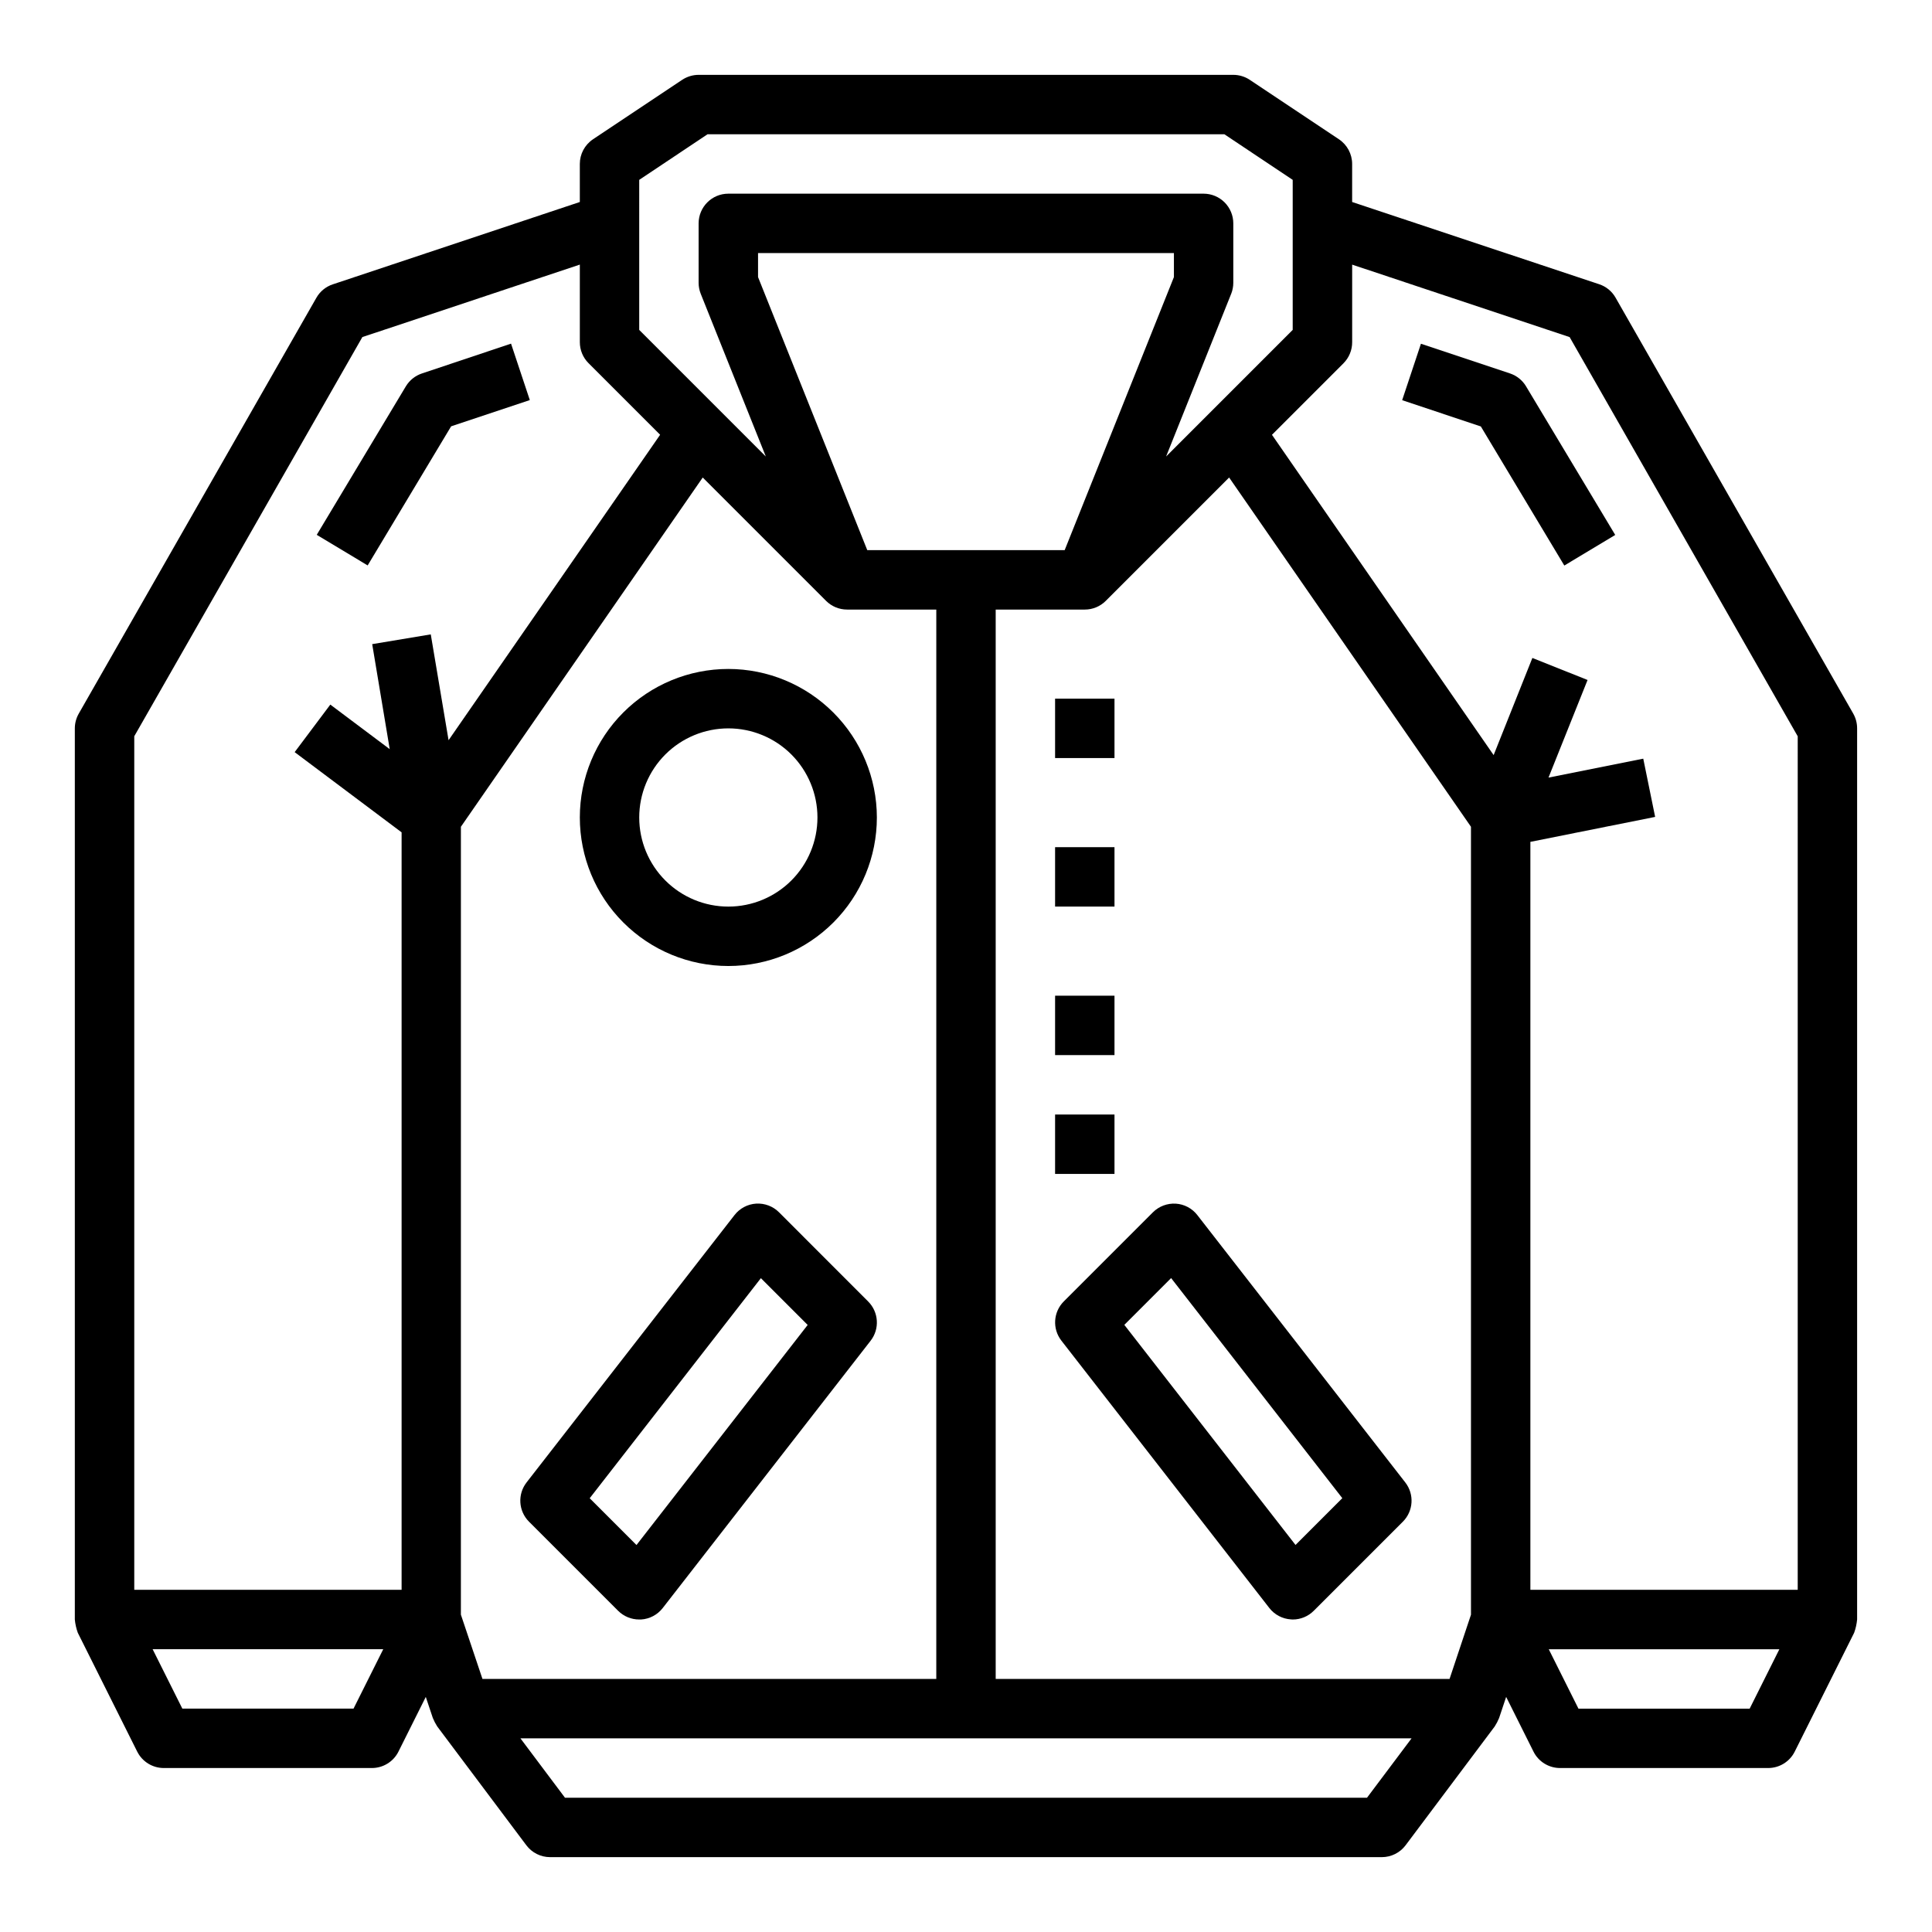 <?xml version="1.0" encoding="UTF-8"?>
<!-- Uploaded to: SVG Repo, www.svgrepo.com, Generator: SVG Repo Mixer Tools -->
<svg fill="#000000" width="800px" height="800px" version="1.1" viewBox="144 144 512 512" xmlns="http://www.w3.org/2000/svg">
 <g>
  <path d="m572.14 222.88c-0.957-1.684-2.508-2.953-4.348-3.559l-65.461-21.789v-10.078c0-2.629-1.316-5.09-3.504-6.547l-23.617-15.742v-0.004c-1.293-0.859-2.812-1.32-4.367-1.324h-141.7c-1.551 0.004-3.07 0.465-4.367 1.324l-23.617 15.742v0.004c-2.188 1.457-3.504 3.918-3.5 6.547v10.078l-65.465 21.82c-1.84 0.605-3.391 1.875-4.348 3.559l-62.977 110.21c-0.68 1.191-1.035 2.535-1.039 3.906v236.16c0.113 1.203 0.379 2.383 0.789 3.519l15.742 31.488c1.344 2.68 4.09 4.367 7.086 4.352h55.105c2.984 0 5.711-1.684 7.043-4.352l7.242-14.492 1.867 5.59v-0.004c0.32 0.781 0.711 1.527 1.164 2.238l23.617 31.488c1.488 1.98 3.82 3.148 6.297 3.148h220.42c2.477 0 4.812-1.168 6.297-3.148l23.617-31.488c0.453-0.711 0.844-1.457 1.164-2.238l1.867-5.59 7.242 14.492v0.004c1.332 2.668 4.062 4.352 7.043 4.352h55.105c3 0.016 5.746-1.672 7.086-4.352l15.742-31.488c0.414-1.137 0.676-2.316 0.789-3.519v-236.16c0.004-1.383-0.355-2.738-1.039-3.938zm-258.74-31.215 18.105-12.082h136.97l18.105 12.082v39.762l-33.551 33.551 17.246-43.113h0.004c0.367-0.93 0.559-1.922 0.559-2.922v-15.742c0-2.09-0.832-4.09-2.305-5.566-1.477-1.477-3.481-2.309-5.566-2.309h-125.95c-4.348 0-7.875 3.527-7.875 7.875v15.742c0 1 0.191 1.992 0.562 2.922l17.246 43.113-33.551-33.551zm112.75 98.125h-52.316l-28.945-72.359v-6.359h110.21v6.359zm-188.46 307.01h-45.371l-7.871-15.742h61.117zm20.469-284.68-15.523 2.582 4.644 27.832-15.742-11.809-9.449 12.598 28.34 21.254v200.74h-70.848v-226.2l60.449-105.79 57.633-19.207v20.562c0 2.086 0.828 4.09 2.305 5.562l18.973 18.973-56.066 80.949zm7.981 259.78 0.004-208.8 64.086-92.551 32.684 32.684c1.484 1.484 3.496 2.316 5.598 2.309h23.617l-0.004 283.39h-120.27zm240.13 48.52h-212.54l-11.809-15.742h236.16zm27.555-48.508-5.676 17.02h-120.28v-283.39h23.617c2.086 0 4.09-0.832 5.562-2.309l32.684-32.684 64.09 92.551zm73.855 24.895h-45.375l-7.871-15.742h61.117zm12.734-31.488h-70.848v-198.22l33.062-6.613-3.148-15.43-25.113 5.016 10.352-25.867-14.625-5.84-10.266 25.746-58.746-84.883 18.973-18.973h-0.004c1.469-1.477 2.289-3.481 2.285-5.562v-20.562l57.633 19.207 60.445 105.79z"/>
  <path d="m350.46 465.28c-1.598-1.605-3.809-2.445-6.07-2.309-2.262 0.141-4.352 1.25-5.738 3.039l-55.105 70.848v0.004c-2.438 3.133-2.16 7.59 0.645 10.398l23.617 23.617v-0.004c1.484 1.484 3.5 2.316 5.598 2.309h0.488c2.254-0.141 4.336-1.242 5.723-3.023l55.105-70.848c2.438-3.133 2.16-7.59-0.648-10.398zm-37.785 88.168-12.398-12.398 45.367-58.324 12.398 12.398z"/>
  <path d="m455.59 462.98c-2.25-0.133-4.453 0.699-6.051 2.289l-23.617 23.617c-2.809 2.805-3.082 7.266-0.645 10.398l55.105 70.848h-0.004c1.387 1.781 3.473 2.883 5.723 3.023l0.488 0.031c2.09 0 4.09-0.832 5.566-2.309l23.617-23.617v0.004c2.805-2.809 3.082-7.266 0.645-10.398l-55.105-70.848v-0.004c-1.383-1.785-3.465-2.894-5.723-3.035zm31.738 90.449-45.367-58.324 12.398-12.398 45.367 58.324z"/>
  <path d="m423.61 329.15h15.742v15.742h-15.742z"/>
  <path d="m423.61 368.51h15.742v15.742h-15.742z"/>
  <path d="m423.61 407.87h15.742v15.742h-15.742z"/>
  <path d="m423.61 439.36h15.742v15.742h-15.742z"/>
  <path d="m544.18 242.97-23.617-7.871-4.977 14.957 20.852 6.957 22.121 36.863 13.492-8.109-23.617-39.359h0.004c-0.961-1.617-2.473-2.84-4.258-3.438z"/>
  <path d="m255.82 242.97c-1.781 0.59-3.293 1.801-4.262 3.406l-23.617 39.359 13.492 8.109 22.121-36.863 20.852-6.957-4.977-14.957z"/>
  <path d="m337.02 321.28c-10.441 0-20.453 4.148-27.832 11.527-7.383 7.383-11.527 17.395-11.527 27.832 0 10.441 4.144 20.453 11.527 27.832 7.379 7.383 17.391 11.531 27.832 11.531 10.438 0 20.449-4.148 27.832-11.531 7.379-7.379 11.527-17.391 11.527-27.832-0.012-10.434-4.164-20.438-11.543-27.816-7.379-7.379-17.383-11.531-27.816-11.543zm0 62.977c-6.266 0-12.27-2.488-16.699-6.918-4.43-4.426-6.918-10.434-6.918-16.699 0-6.262 2.488-12.27 6.918-16.699 4.43-4.426 10.434-6.914 16.699-6.914 6.262 0 12.27 2.488 16.699 6.914 4.426 4.43 6.914 10.438 6.914 16.699 0 6.266-2.488 12.273-6.914 16.699-4.43 4.43-10.438 6.918-16.699 6.918z"/>
 </g>
</svg>